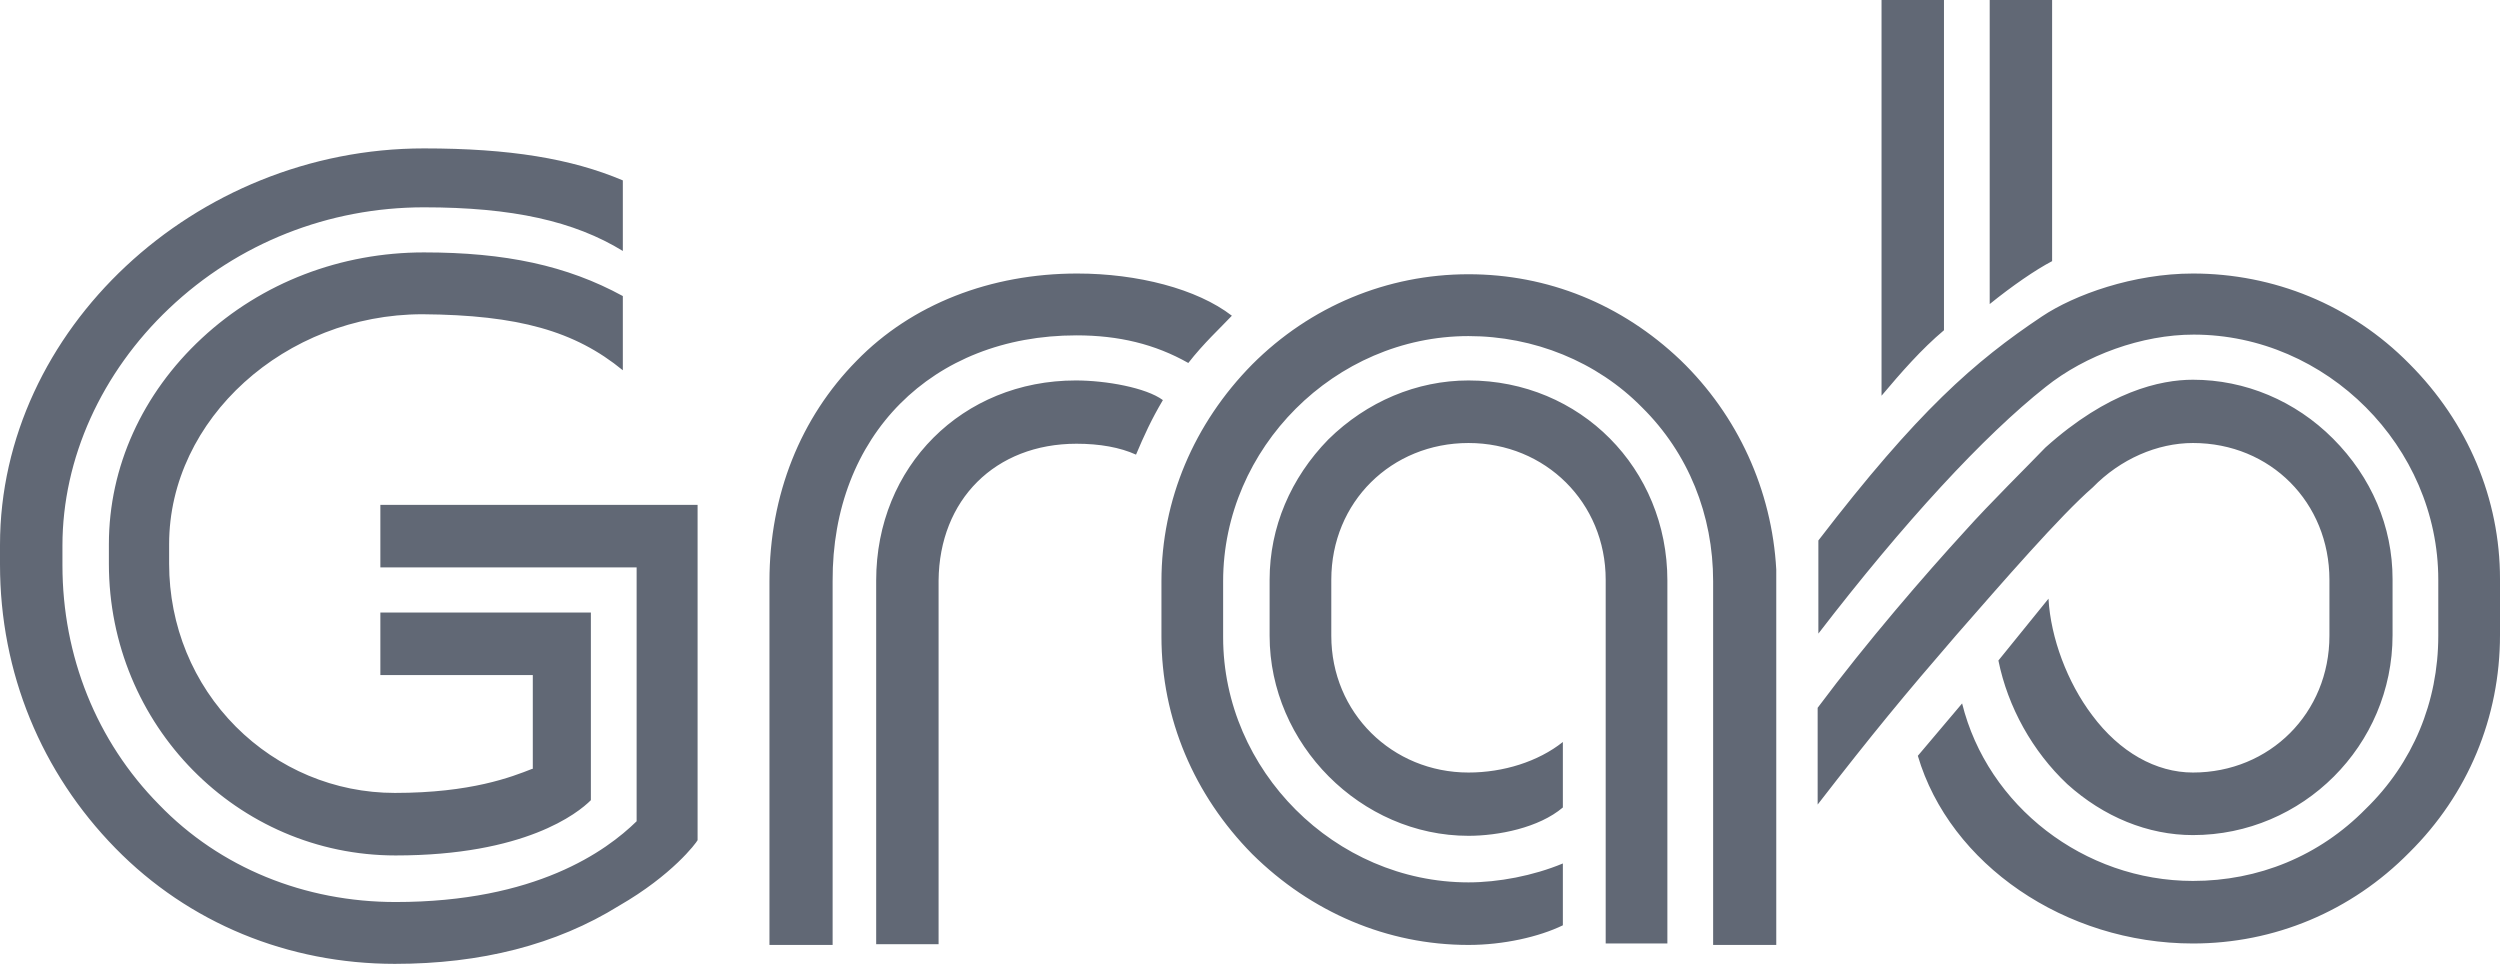 <?xml version="1.0" encoding="utf-8"?>
<svg xmlns="http://www.w3.org/2000/svg" width="83" height="32" viewBox="0 0 83 32" fill="none">
<path d="M66.058 10.095V0H68.13V8.67C67.576 8.96 66.805 9.491 66.058 10.095ZM62.467 13.138C63.118 12.365 63.792 11.592 64.54 10.964V0H62.467V13.138ZM38.56 21.132C38.56 23.861 39.644 26.397 41.572 28.353C43.524 30.285 46.055 31.372 48.754 31.372C49.911 31.372 51.092 31.106 51.887 30.72V28.667C50.899 29.078 49.742 29.295 48.754 29.295C44.32 29.295 40.608 25.576 40.608 21.156V19.297C40.608 14.877 44.32 11.158 48.754 11.158C50.923 11.158 53.02 12.003 54.514 13.524C56.056 15.046 56.876 17.099 56.876 19.297V31.372H58.972V18.91C58.828 16.278 57.695 13.79 55.791 11.955C53.839 10.095 51.381 9.105 48.754 9.105C46.055 9.105 43.5 10.168 41.572 12.1C39.644 14.056 38.56 16.592 38.56 19.297V21.132ZM69.48 16.181C70.396 15.239 71.625 14.708 72.806 14.708C75.384 14.708 77.337 16.688 77.337 19.248V21.108C77.337 23.668 75.36 25.648 72.806 25.648C71.577 25.648 70.372 24.972 69.456 23.74C68.636 22.654 68.082 21.18 68.01 19.876L66.347 21.929C66.66 23.475 67.48 24.948 68.636 26.035C69.841 27.122 71.312 27.725 72.806 27.725C76.445 27.725 79.433 24.755 79.433 21.084V19.224C79.433 17.485 78.734 15.843 77.457 14.563C76.204 13.307 74.541 12.607 72.806 12.607C71.721 12.607 69.986 12.993 67.913 14.853L67.889 14.877C67.359 15.432 66.058 16.712 65.238 17.63C63.913 19.079 61.985 21.301 60.346 23.499V26.711C62.178 24.344 63.238 23.064 64.949 21.084C66.492 19.321 68.395 17.123 69.48 16.181ZM20.678 12.293V9.829C18.822 8.815 16.773 8.38 14.074 8.38C11.327 8.38 8.7 9.371 6.7 11.23C4.724 13.066 3.615 15.505 3.615 18.065V18.717C3.615 24.078 7.881 28.401 13.134 28.401C17.424 28.401 19.183 27.001 19.617 26.566V20.335H12.628V22.412H17.689V25.527H17.665C16.99 25.793 15.641 26.325 13.11 26.325C11.11 26.325 9.23 25.527 7.832 24.127C6.411 22.702 5.615 20.77 5.615 18.717V18.065C5.615 13.911 9.471 10.433 14.026 10.433C17.207 10.457 19.087 10.989 20.678 12.293ZM35.74 14.732C36.511 14.732 37.186 14.853 37.716 15.094C37.981 14.466 38.222 13.935 38.608 13.283C38.054 12.873 36.728 12.631 35.716 12.631C31.956 12.631 29.089 15.481 29.089 19.273V31.348H31.161V19.273C31.185 16.592 33.041 14.732 35.74 14.732ZM0 18.089V18.741C0 22.34 1.374 25.648 3.832 28.16C6.266 30.648 9.568 32 13.11 32C15.954 32 18.46 31.372 20.557 30.068C22.317 29.054 23.112 27.991 23.16 27.894V16.761H12.628V18.838H21.136V27.266C20.123 28.257 17.786 29.947 13.134 29.947C10.122 29.947 7.302 28.812 5.278 26.711C3.205 24.61 2.073 21.784 2.073 18.765V18.113C2.073 15.215 3.374 12.365 5.615 10.24C7.905 8.066 10.917 6.883 14.074 6.883C17.015 6.883 19.063 7.342 20.678 8.332V5.989C18.967 5.265 16.918 4.927 14.074 4.927C6.459 4.927 0 10.964 0 18.089ZM55.357 31.348V19.273C55.357 15.553 52.465 12.631 48.754 12.631C47.043 12.631 45.38 13.331 44.103 14.587C42.85 15.867 42.151 17.509 42.151 19.248V21.108C42.151 24.706 45.187 27.749 48.754 27.749C49.742 27.749 51.092 27.484 51.887 26.808V24.634C51.068 25.286 49.911 25.648 48.754 25.648C46.224 25.648 44.199 23.668 44.199 21.108V19.248C44.199 16.664 46.2 14.708 48.754 14.708C51.309 14.708 53.309 16.688 53.309 19.248V31.324H55.357V31.348ZM35.74 11.134C37.138 11.134 38.343 11.423 39.452 12.051C39.958 11.399 40.512 10.892 40.898 10.482C39.741 9.588 37.764 9.081 35.764 9.081C32.896 9.081 30.27 10.095 28.438 11.979C26.582 13.863 25.546 16.423 25.546 19.297V31.372H27.643V19.297C27.619 14.466 30.944 11.134 35.74 11.134ZM79.987 12.075C78.059 10.119 75.481 9.081 72.806 9.081C70.83 9.081 68.877 9.781 67.793 10.506C65.552 12.003 63.672 13.645 60.37 17.944V21.035C63.214 17.34 65.865 14.466 67.913 12.848C69.239 11.786 71.119 11.109 72.83 11.109C77.24 11.109 80.951 14.829 80.951 19.248V21.108C80.951 23.306 80.108 25.334 78.541 26.856C76.999 28.426 74.975 29.247 72.806 29.247C69.191 29.247 65.986 26.759 65.142 23.354L63.672 25.093C64.732 28.691 68.564 31.324 72.806 31.324C75.505 31.324 78.059 30.261 79.987 28.305C81.94 26.373 83 23.813 83 21.084V19.224C83 16.567 81.94 14.032 79.987 12.075Z" fill="#616875"/>
</svg>